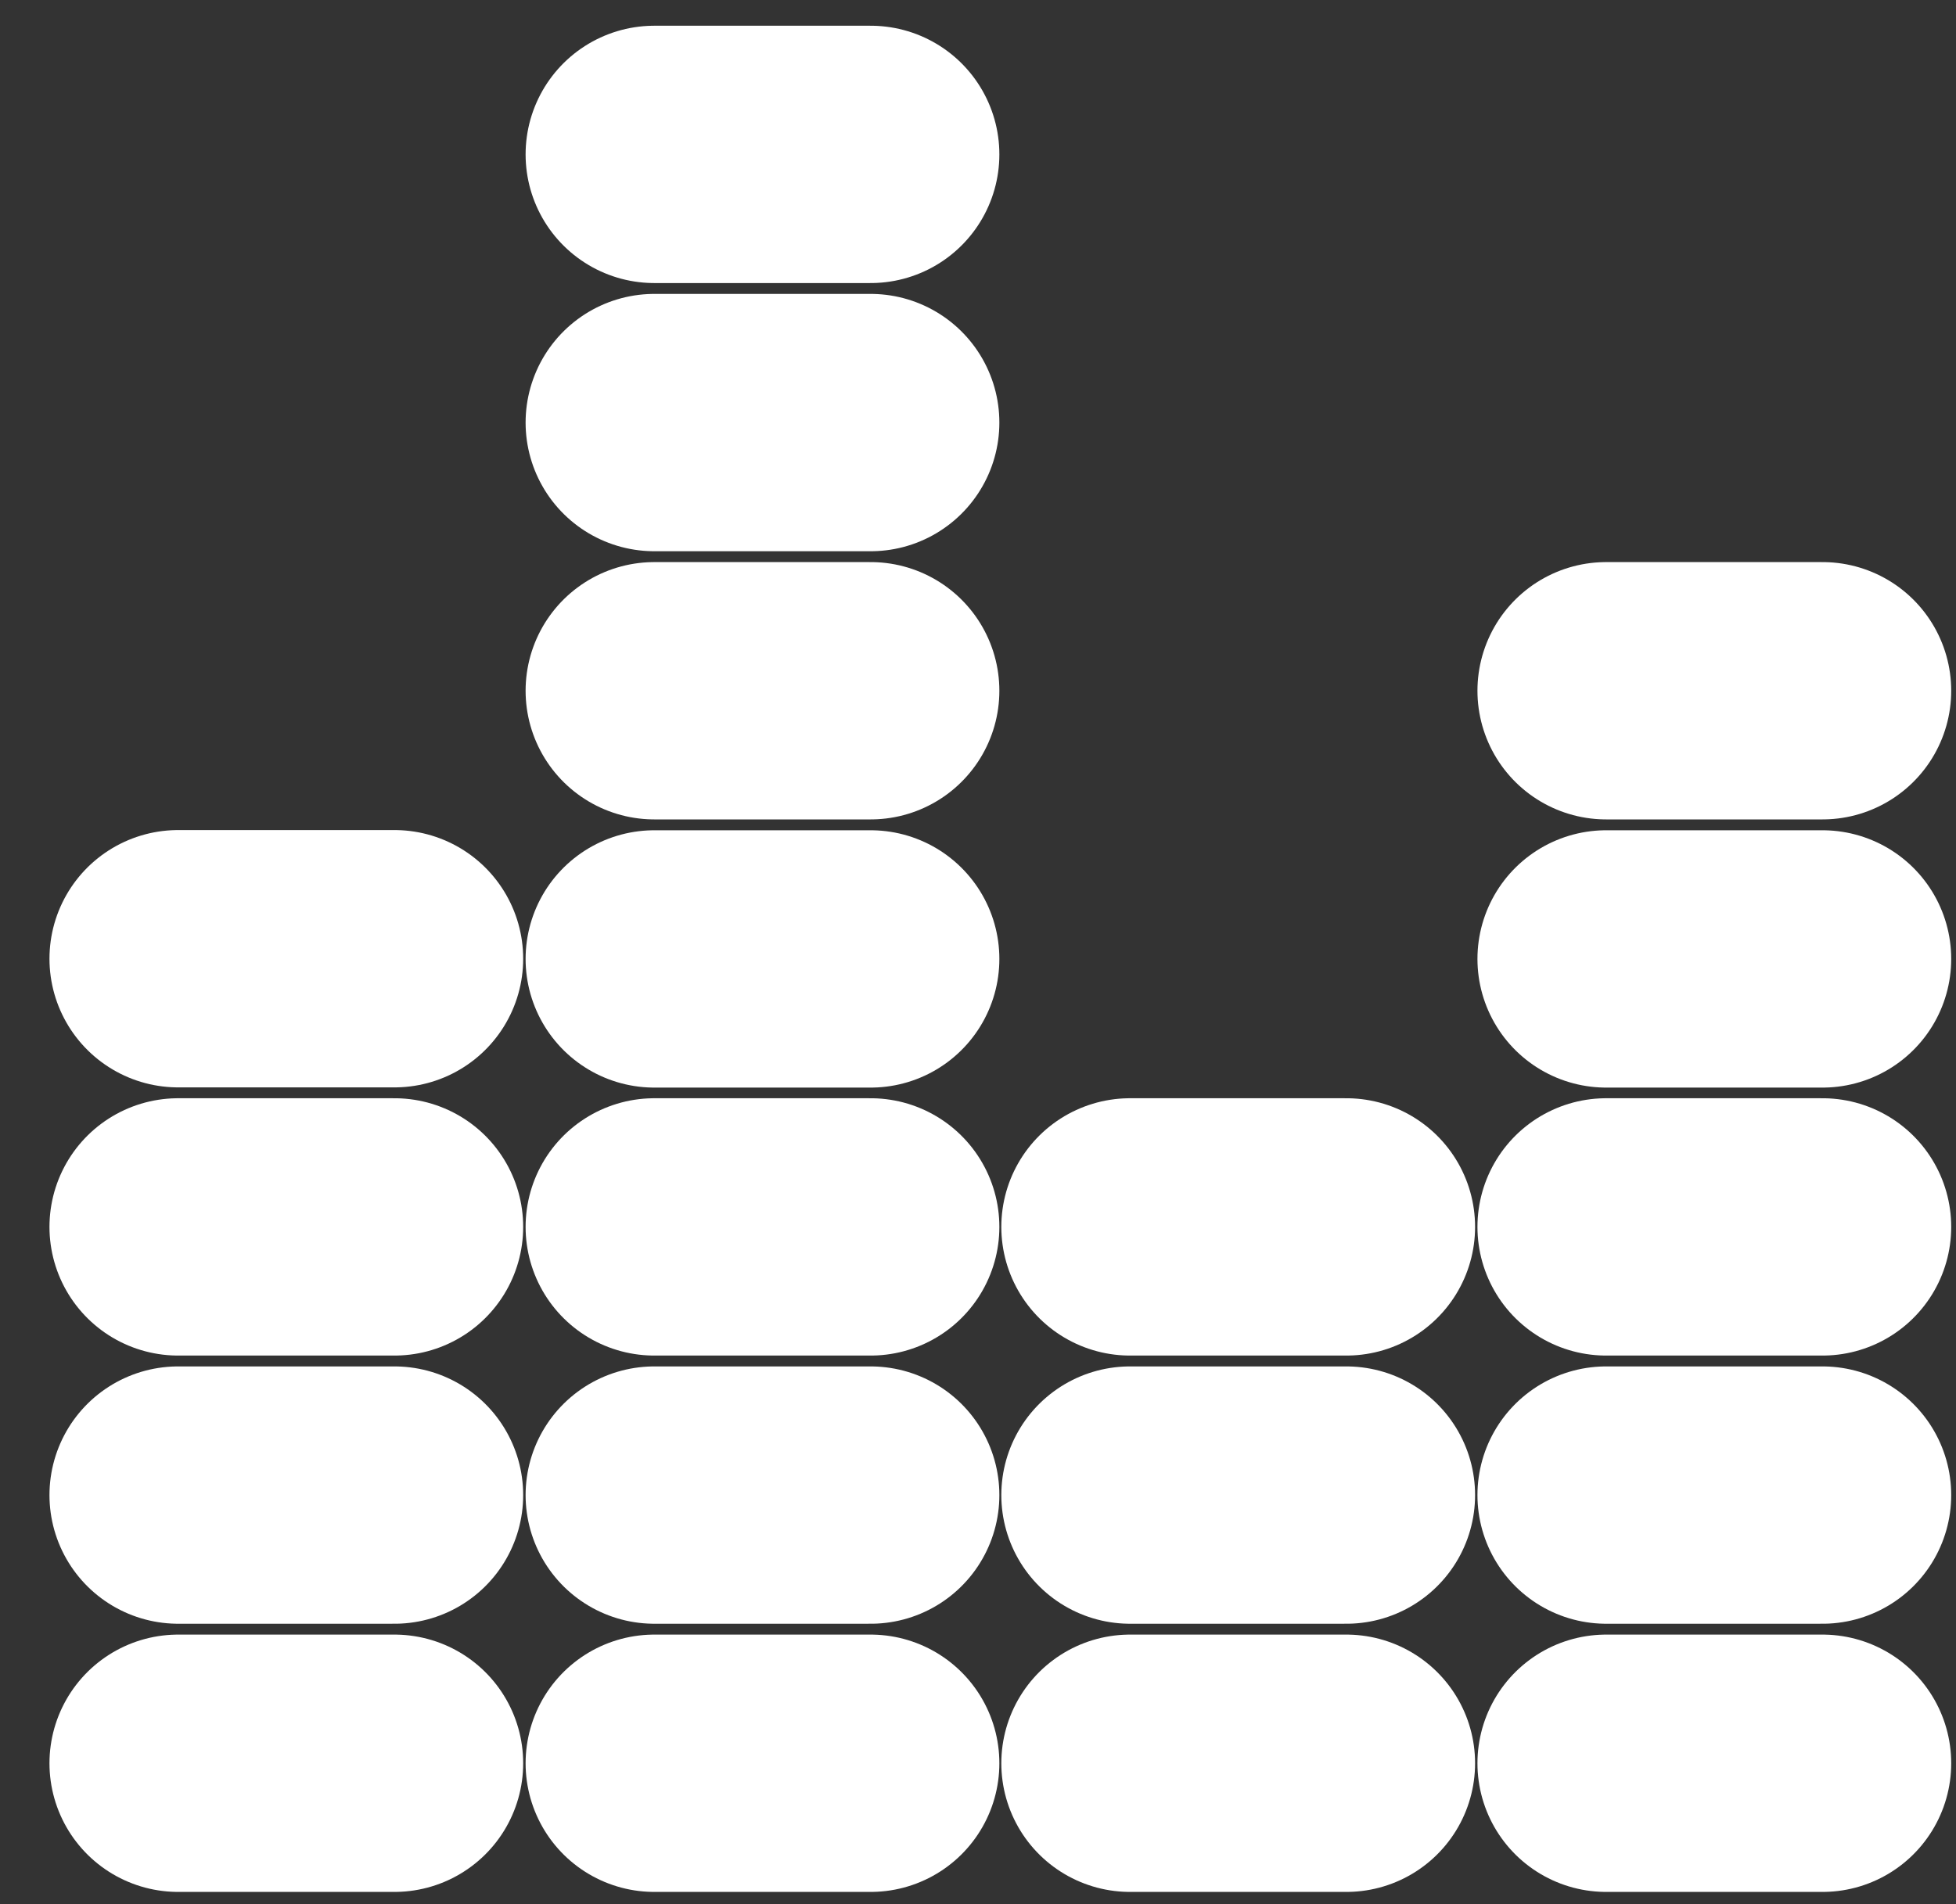 <svg width="38" height="37" viewBox="0 0 38 37" fill="none" xmlns="http://www.w3.org/2000/svg">
<rect x="0" y="0" width="38" height="37" fill="#333333" stroke="none"/>
<path d="M3.461 34.262H7.664" stroke="white" stroke-width="5" stroke-linecap="round" stroke-linejoin="round"/>
<path d="M3.461 29.051H7.664" stroke="white" stroke-width="5" stroke-linecap="round" stroke-linejoin="round"/>
<path d="M3.461 23.84H7.664" stroke="white" stroke-width="5" stroke-linecap="round" stroke-linejoin="round"/>
<path d="M3.461 18.629H7.664" stroke="white" stroke-width="5" stroke-linecap="round" stroke-linejoin="round"/>
<path d="M12.711 34.262H16.915" stroke="white" stroke-width="5" stroke-linecap="round" stroke-linejoin="round"/>
<path d="M12.711 29.051H16.915" stroke="white" stroke-width="5" stroke-linecap="round" stroke-linejoin="round"/>
<path d="M12.711 23.84H16.915" stroke="white" stroke-width="5" stroke-linecap="round" stroke-linejoin="round"/>
<path d="M12.711 18.633H16.915" stroke="white" stroke-width="5" stroke-linecap="round" stroke-linejoin="round"/>
<path d="M12.711 13.422H16.915" stroke="white" stroke-width="5" stroke-linecap="round" stroke-linejoin="round"/>
<path d="M12.711 8.211H16.915" stroke="white" stroke-width="5" stroke-linecap="round" stroke-linejoin="round"/>
<path d="M12.711 3H16.915" stroke="white" stroke-width="5" stroke-linecap="round" stroke-linejoin="round"/>
<path d="M21.953 34.262H26.157" stroke="white" stroke-width="5" stroke-linecap="round" stroke-linejoin="round"/>
<path d="M31.203 34.262H35.407" stroke="white" stroke-width="5" stroke-linecap="round" stroke-linejoin="round"/>
<path d="M21.953 29.051H26.157" stroke="white" stroke-width="5" stroke-linecap="round" stroke-linejoin="round"/>
<path d="M31.203 29.051H35.407" stroke="white" stroke-width="5" stroke-linecap="round" stroke-linejoin="round"/>
<path d="M21.953 23.84H26.157" stroke="white" stroke-width="5" stroke-linecap="round" stroke-linejoin="round"/>
<path d="M31.203 23.84H35.407" stroke="white" stroke-width="5" stroke-linecap="round" stroke-linejoin="round"/>
<path d="M31.203 18.633H35.407" stroke="white" stroke-width="5" stroke-linecap="round" stroke-linejoin="round"/>
<path d="M31.203 13.422H35.407" stroke="white" stroke-width="5" stroke-linecap="round" stroke-linejoin="round"/>
</svg>
